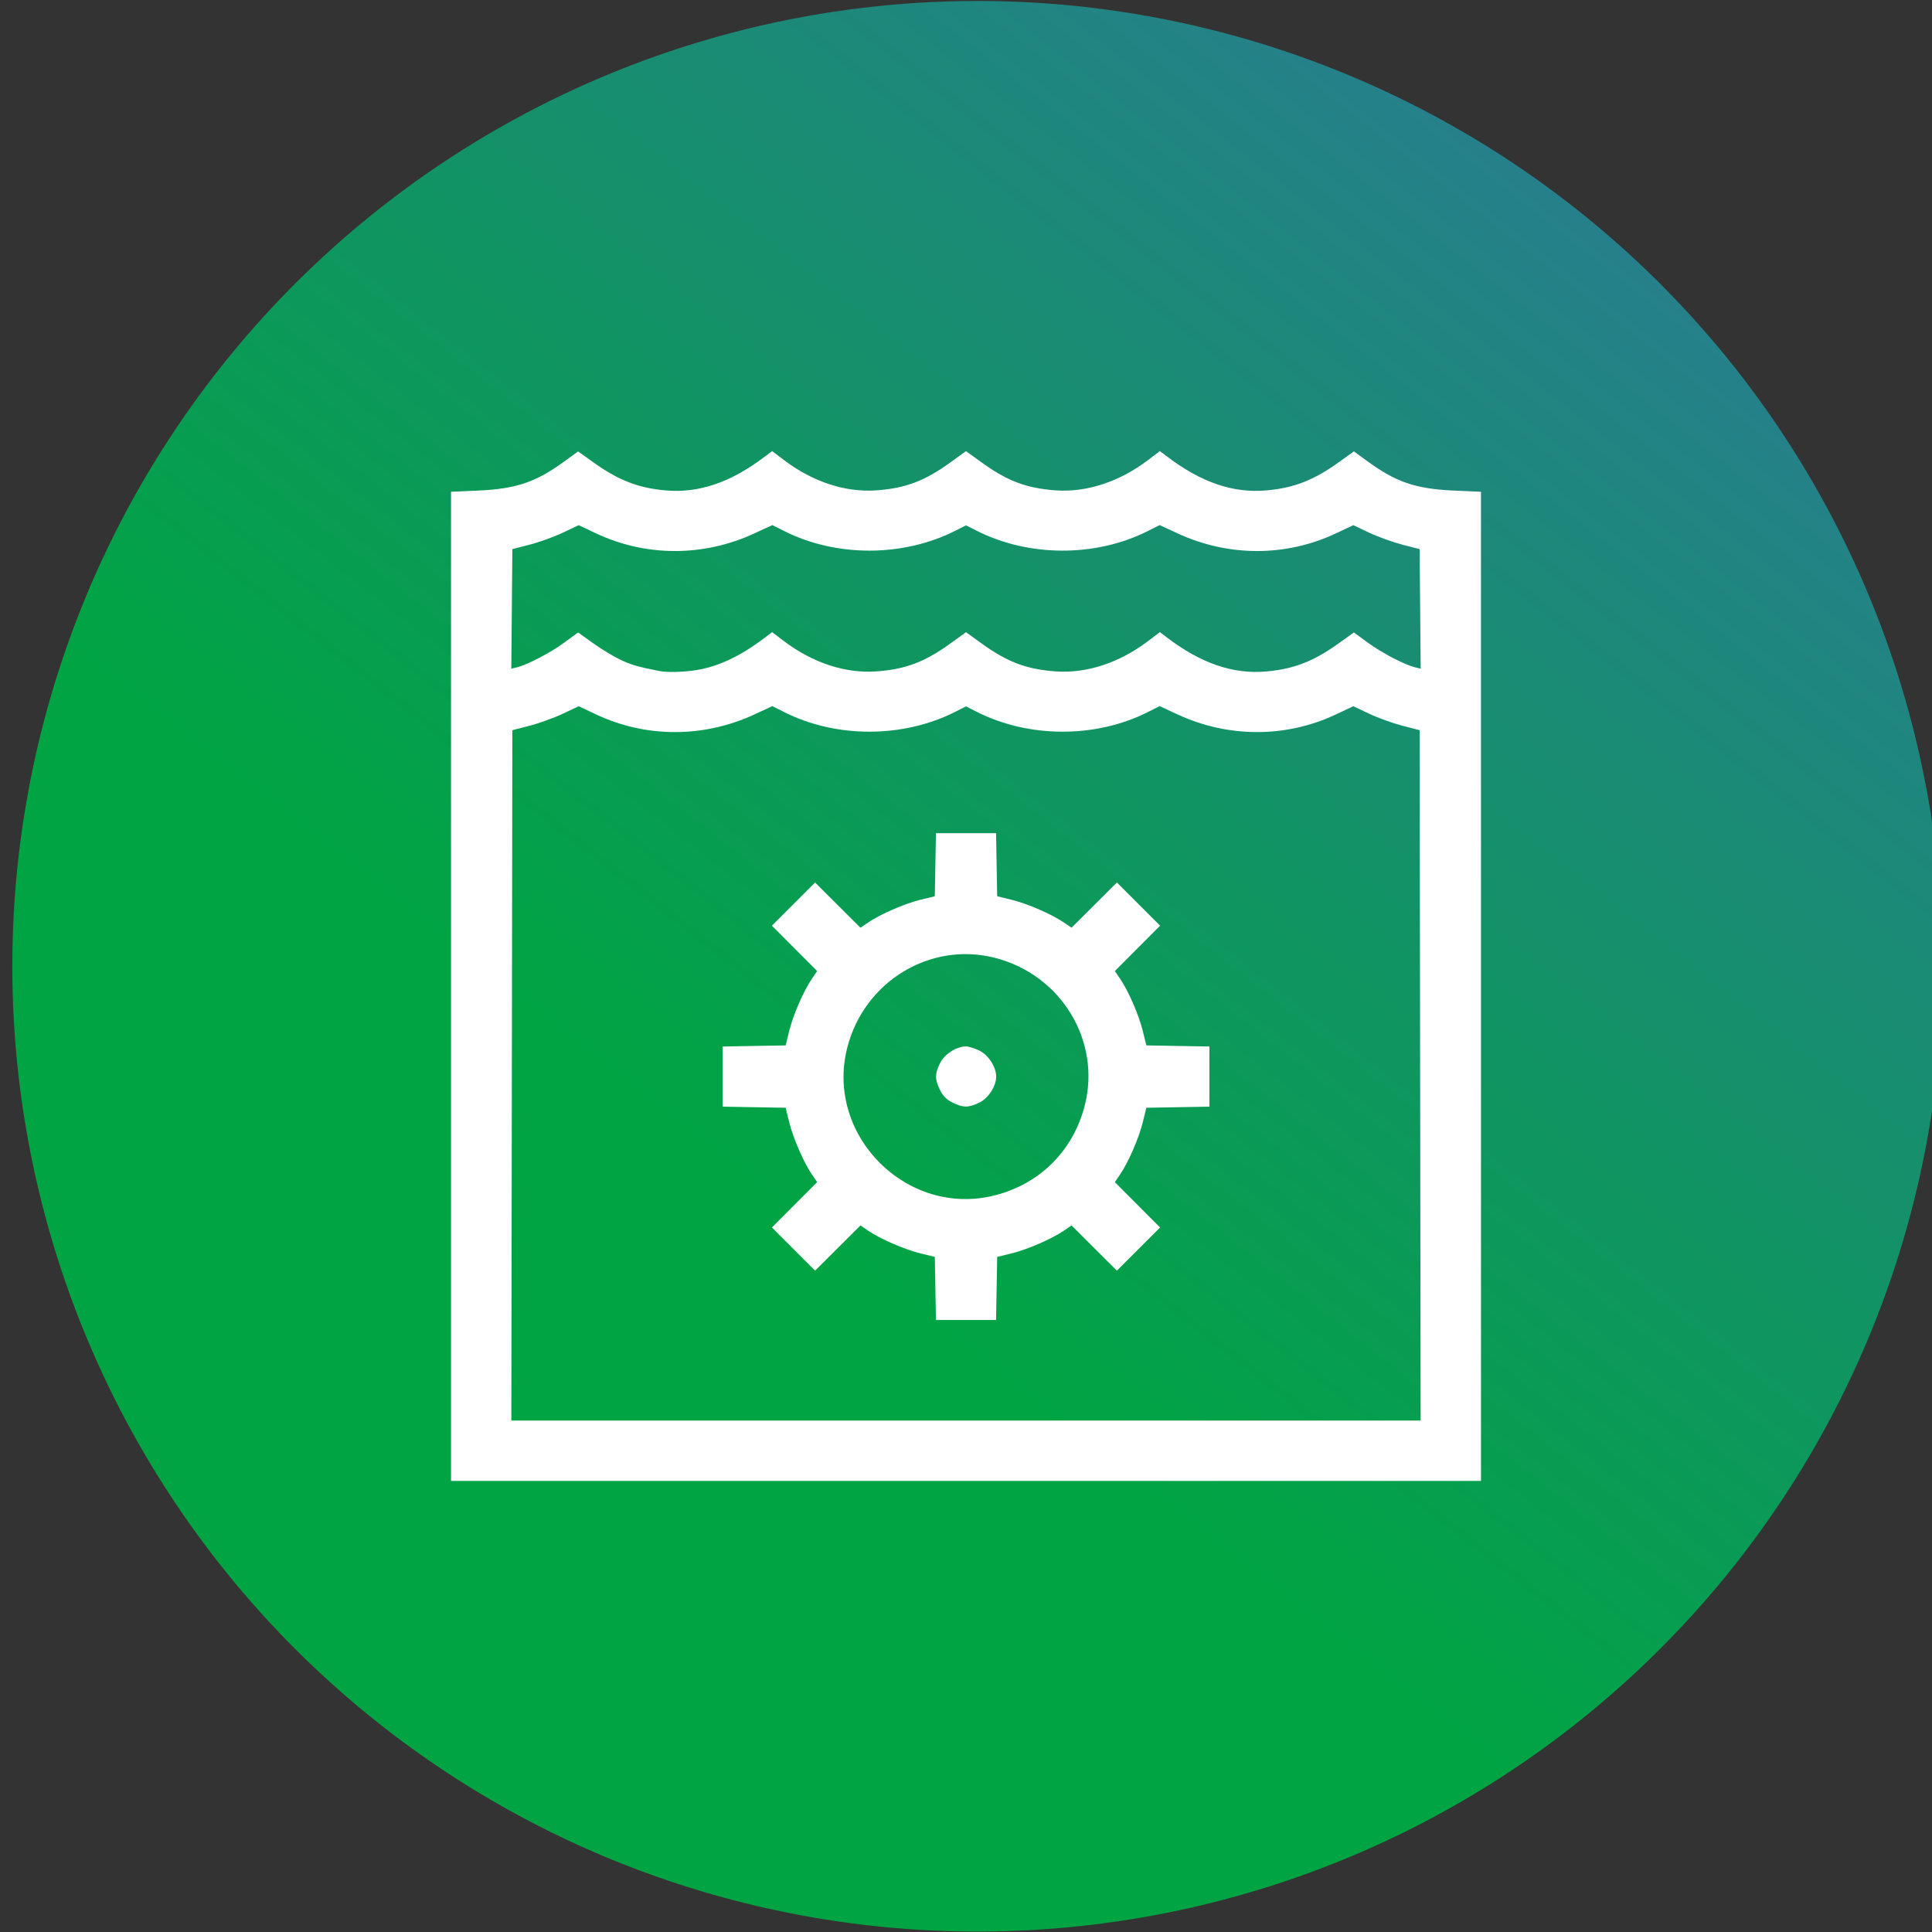 <?xml version="1.0" encoding="UTF-8" standalone="no"?>
<svg
   id="Camada_2"
   data-name="Camada 2"
   viewBox="0 0 827.23 827.23"
   version="1.1"
   sodipodi:docname="gestao_efetiva.png"
   inkscape:version="1.1.2 (0a00cf5339, 2022-02-04)"
   xmlns:inkscape="http://www.inkscape.org/namespaces/inkscape"
   xmlns:sodipodi="http://sodipodi.sourceforge.net/DTD/sodipodi-0.dtd"
   xmlns:xlink="http://www.w3.org/1999/xlink"
   xmlns="http://www.w3.org/2000/svg"
   xmlns:svg="http://www.w3.org/2000/svg">
  <rect x="0" y="0" width="827.23" height="827.23" fill="#333333" stroke="none"/>
  <sodipodi:namedview
     id="namedview1038"
     pagecolor="#ffffff"
     bordercolor="#000000"
     borderopacity="0.25"
     inkscape:pageshadow="2"
     inkscape:pageopacity="0.0"
     inkscape:pagecheckerboard="0"
     showgrid="false"
     showguides="false"
     inkscape:zoom="0.22627417"
     inkscape:cx="998.78833"
     inkscape:cy="-360.18252"
     inkscape:window-width="1858"
     inkscape:window-height="1016"
     inkscape:window-x="62"
     inkscape:window-y="1107"
     inkscape:window-maximized="1"
     inkscape:current-layer="Camada_1-2" />
  <defs
     id="defs992">
    <linearGradient
       id="linearGradient13573"
       data-name="Gradiente sem nome 39"
       x1="694.37"
       y1="278.74"
       x2="1521.38"
       y2="278.74"
       gradientTransform="rotate(21.37,403.428,-1493.532)"
       gradientUnits="userSpaceOnUse"
       spreadMethod="pad">
      <stop
         offset="0"
         stop-color="#44525d"
         id="stop13565"
         style="stop-color:#a59069;stop-opacity:1" />
      <stop
         offset="0.058"
         stop-color="#2f3c46"
         id="stop13567"
         style="stop-color:#a59069;stop-opacity:1" />
      <stop
         offset="0.531"
         stop-color="#1b2730"
         id="stop13569"
         style="stop-color:#927d57;stop-opacity:1" />
      <stop
         offset="1"
         stop-color="#142029"
         id="stop13571"
         style="stop-color:#7b663d;stop-opacity:1" />
    </linearGradient>
    <linearGradient
       id="linearGradient4595"
       data-name="Gradiente sem nome 52"
       x1="657.06"
       y1="604.74"
       x2="-98.04"
       y2="40.31"
       gradientUnits="userSpaceOnUse">
      <stop
         offset="0"
         stop-color="#bfb072"
         id="stop4581" />
      <stop
         offset=".18"
         stop-color="#baab6f"
         id="stop4583" />
      <stop
         offset=".37"
         stop-color="#ae9f67"
         id="stop4585" />
      <stop
         offset=".56"
         stop-color="#9a8b5a"
         id="stop4587" />
      <stop
         offset=".74"
         stop-color="#7e6e48"
         id="stop4589" />
      <stop
         offset=".93"
         stop-color="#594a30"
         id="stop4591" />
      <stop
         offset=".96"
         stop-color="#54442d"
         id="stop4593"
         style="stop-color:#ccb24d;stop-opacity:1" />
    </linearGradient>
    <linearGradient
       id="Gradiente_sem_nome_52"
       data-name="Gradiente sem nome 52"
       x1="657.06"
       y1="604.74"
       x2="-98.04"
       y2="40.31"
       gradientUnits="userSpaceOnUse">
      <stop
         offset="0"
         stop-color="#bfb072"
         id="stop4472" />
      <stop
         offset=".18"
         stop-color="#baab6f"
         id="stop4474" />
      <stop
         offset=".37"
         stop-color="#ae9f67"
         id="stop4476" />
      <stop
         offset=".56"
         stop-color="#9a8b5a"
         id="stop4478" />
      <stop
         offset=".74"
         stop-color="#7e6e48"
         id="stop4480" />
      <stop
         offset=".93"
         stop-color="#594a30"
         id="stop4482" />
      <stop
         offset=".96"
         stop-color="#54442d"
         id="stop4484" />
    </linearGradient>
    <style
       id="style948">
      .cls-1 {
        fill: url(#Gradiente_sem_nome_39);
      }

      .cls-1, .cls-2, .cls-3, .cls-4, .cls-5, .cls-6, .cls-7, .cls-8, .cls-9, .cls-10, .cls-11, .cls-12, .cls-13, .cls-14, .cls-15, .cls-16, .cls-17, .cls-18, .cls-19, .cls-20 {
        stroke-width: 0px;
      }

      .cls-2 {
        fill: url(#Gradiente_sem_nome_52-10);
      }

      .cls-3 {
        fill: url(#Gradiente_sem_nome_52-18);
      }

      .cls-4 {
        fill: url(#Gradiente_sem_nome_52-6);
      }

      .cls-5 {
        fill: url(#Gradiente_sem_nome_52-5);
      }

      .cls-6 {
        fill: url(#Gradiente_sem_nome_52-11);
      }

      .cls-7 {
        fill: url(#Gradiente_sem_nome_52);
      }

      .cls-8 {
        fill: url(#Gradiente_sem_nome_52-17);
      }

      .cls-9 {
        fill: url(#Gradiente_sem_nome_52-19);
      }

      .cls-10 {
        fill: url(#Gradiente_sem_nome_52-13);
      }

      .cls-11 {
        fill: url(#Gradiente_sem_nome_52-7);
      }

      .cls-12 {
        fill: url(#Gradiente_sem_nome_52-12);
      }

      .cls-13 {
        fill: url(#Gradiente_sem_nome_52-14);
      }

      .cls-14 {
        fill: url(#Gradiente_sem_nome_52-3);
      }

      .cls-15 {
        fill: url(#Gradiente_sem_nome_52-15);
      }

      .cls-16 {
        fill: url(#Gradiente_sem_nome_52-4);
      }

      .cls-17 {
        fill: url(#Gradiente_sem_nome_52-16);
      }

      .cls-18 {
        fill: url(#Gradiente_sem_nome_52-2);
      }

      .cls-19 {
        fill: url(#Gradiente_sem_nome_52-8);
      }

      .cls-20 {
        fill: url(#Gradiente_sem_nome_52-9);
      }
    </style>
    <linearGradient
       id="Gradiente_sem_nome_39"
       data-name="Gradiente sem nome 39"
       x1="694.37"
       y1="278.74"
       x2="1521.38"
       y2="278.74"
       gradientTransform="rotate(21.37,403.428,-1493.532)"
       gradientUnits="userSpaceOnUse"
       spreadMethod="pad">
      <stop
         offset="0"
         stop-color="#44525d"
         id="stop950"
         style="stop-color:#b89e69;stop-opacity:1" />
      <stop
         offset=".33"
         stop-color="#2f3c46"
         id="stop952"
         style="stop-color:#b89e69;stop-opacity:1" />
      <stop
         offset=".74"
         stop-color="#1b2730"
         id="stop954"
         style="stop-color:#937947;stop-opacity:1" />
      <stop
         offset="1"
         stop-color="#142029"
         id="stop956"
         style="stop-color:#937947;stop-opacity:1" />
    </linearGradient>
    <linearGradient
       id="Gradiente_sem_nome_52-36"
       data-name="Gradiente sem nome 52"
       x1="657.06"
       y1="604.74"
       x2="-98.04"
       y2="40.31"
       gradientUnits="userSpaceOnUse">
      <stop
         offset="0"
         stop-color="#bfb072"
         id="stop959" />
      <stop
         offset=".18"
         stop-color="#baab6f"
         id="stop961" />
      <stop
         offset=".37"
         stop-color="#ae9f67"
         id="stop963" />
      <stop
         offset=".56"
         stop-color="#9a8b5a"
         id="stop965" />
      <stop
         offset=".74"
         stop-color="#7e6e48"
         id="stop967" />
      <stop
         offset=".93"
         stop-color="#594a30"
         id="stop969" />
      <stop
         offset=".96"
         stop-color="#54442d"
         id="stop971" />
    </linearGradient>
    <linearGradient
       id="Gradiente_sem_nome_52-2"
       data-name="Gradiente sem nome 52"
       x1="615.97"
       y1="659.72"
       x2="-139.13"
       y2="95.28"
       xlink:href="#Gradiente_sem_nome_52-36" />
    <linearGradient
       id="Gradiente_sem_nome_52-3"
       data-name="Gradiente sem nome 52"
       x1="593.16"
       y1="690.23"
       x2="-161.94"
       y2="125.79"
       xlink:href="#Gradiente_sem_nome_52-36" />
    <linearGradient
       id="Gradiente_sem_nome_52-4"
       data-name="Gradiente sem nome 52"
       x1="570.39"
       y1="720.7"
       x2="-184.71"
       y2="156.26"
       xlink:href="#Gradiente_sem_nome_52-36" />
    <linearGradient
       id="Gradiente_sem_nome_52-5"
       data-name="Gradiente sem nome 52"
       x1="547.66"
       y1="751.1"
       x2="-207.44"
       y2="186.67"
       xlink:href="#Gradiente_sem_nome_52-36" />
    <linearGradient
       id="Gradiente_sem_nome_52-6"
       data-name="Gradiente sem nome 52"
       x1="632.94"
       y1="637.01"
       x2="-122.16"
       y2="72.58"
       xlink:href="#Gradiente_sem_nome_52-36" />
    <linearGradient
       id="Gradiente_sem_nome_52-7"
       data-name="Gradiente sem nome 52"
       x1="707.07"
       y1="537.85"
       x2="-48.04"
       y2="-26.59"
       xlink:href="#Gradiente_sem_nome_52-36" />
    <linearGradient
       id="Gradiente_sem_nome_52-8"
       data-name="Gradiente sem nome 52"
       x1="684.3"
       y1="568.31"
       x2="-70.81"
       y2="3.87"
       xlink:href="#Gradiente_sem_nome_52-36" />
    <linearGradient
       id="Gradiente_sem_nome_52-9"
       data-name="Gradiente sem nome 52"
       x1="661.48"
       y1="598.83"
       x2="-93.62"
       y2="34.4"
       xlink:href="#Gradiente_sem_nome_52-36" />
    <linearGradient
       id="Gradiente_sem_nome_52-10"
       data-name="Gradiente sem nome 52"
       x1="638.71"
       y1="629.29"
       x2="-116.39"
       y2="64.86"
       xlink:href="#Gradiente_sem_nome_52-36" />
    <linearGradient
       id="Gradiente_sem_nome_52-11"
       data-name="Gradiente sem nome 52"
       x1="724.01"
       y1="515.18"
       x2="-31.1"
       y2="-49.25"
       xlink:href="#Gradiente_sem_nome_52-36" />
    <linearGradient
       id="Gradiente_sem_nome_52-12"
       data-name="Gradiente sem nome 52"
       x1="661.3"
       y1="599.08"
       x2="-93.81"
       y2="34.65"
       xlink:href="#Gradiente_sem_nome_52-36" />
    <linearGradient
       id="Gradiente_sem_nome_52-13"
       data-name="Gradiente sem nome 52"
       x1="638.51"
       y1="629.56"
       x2="-116.59"
       y2="65.12"
       xlink:href="#Gradiente_sem_nome_52-36" />
    <linearGradient
       id="Gradiente_sem_nome_52-14"
       data-name="Gradiente sem nome 52"
       x1="615.77"
       y1="659.98"
       x2="-139.33"
       y2="95.55"
       xlink:href="#Gradiente_sem_nome_52-36" />
    <linearGradient
       id="Gradiente_sem_nome_52-15"
       data-name="Gradiente sem nome 52"
       x1="593.03"
       y1="690.41"
       x2="-162.07"
       y2="125.97"
       xlink:href="#Gradiente_sem_nome_52-36" />
    <linearGradient
       id="Gradiente_sem_nome_52-16"
       data-name="Gradiente sem nome 52"
       x1="678.27"
       y1="576.37"
       x2="-76.83"
       y2="11.93"
       xlink:href="#Gradiente_sem_nome_52-36" />
    <linearGradient
       id="Gradiente_sem_nome_52-17"
       data-name="Gradiente sem nome 52"
       x1="755.72"
       y1="472.77"
       x2=".61"
       y2="-91.67"
       xlink:href="#Gradiente_sem_nome_52-36" />
    <linearGradient
       id="Gradiente_sem_nome_52-18"
       data-name="Gradiente sem nome 52"
       x1="687.7"
       y1="563.75"
       x2="-67.4"
       y2="-.68"
       xlink:href="#Gradiente_sem_nome_52-36" />
    <linearGradient
       id="Gradiente_sem_nome_52-19"
       data-name="Gradiente sem nome 52"
       x1="704.64"
       y1="541.09"
       x2="-50.46"
       y2="-23.34"
       xlink:href="#Gradiente_sem_nome_52-36" />
    <linearGradient
       id="linearGradient13573-1"
       data-name="Gradiente sem nome 39"
       x1="694.37"
       y1="278.74"
       x2="1521.38"
       y2="278.74"
       gradientTransform="rotate(21.37,403.428,-1493.532)"
       gradientUnits="userSpaceOnUse"
       spreadMethod="pad">
      <stop
         offset="0"
         stop-color="#44525d"
         id="stop13565-2"
         style="stop-color:#a59069;stop-opacity:1" />
      <stop
         offset="0.058"
         stop-color="#2f3c46"
         id="stop13567-7"
         style="stop-color:#a79067;stop-opacity:1" />
      <stop
         offset="0.531"
         stop-color="#1b2730"
         id="stop13569-0"
         style="stop-color:#927d57;stop-opacity:1" />
      <stop
         offset="1"
         stop-color="#142029"
         id="stop13571-9"
         style="stop-color:#79653c;stop-opacity:1" />
    </linearGradient>
    <linearGradient
       inkscape:collect="always"
       id="linearGradient2103">
      <stop
         style="stop-color:#00a443;stop-opacity:1"
         offset="0"
         id="stop2427" />
      <stop
         style="stop-color:#5a4eef;stop-opacity:1"
         offset="1"
         id="stop2429" />
    </linearGradient>
    <linearGradient
       inkscape:collect="always"
       xlink:href="#linearGradient2103"
       id="linearGradient5064"
       gradientUnits="userSpaceOnUse"
       gradientTransform="matrix(18.819,0,0,18.819,33286.178,8572.204)"
       x1="-707.918"
       y1="-218.74"
       x2="-6.946"
       y2="-1113.498" />
  </defs>
  <g
     id="Camada_1-2"
     data-name="Camada 1">
    <g
       id="g9185"
       transform="matrix(16.455,0,0,16.455,7068.462,5761.172)">
      <path
         style="fill:#ffffff;stroke-width:0.059"
         d="m -395.368,-249.649 -0.003,-1.277 -2.413,-2.869 c -1.327,-1.578 -2.386,-2.886 -2.354,-2.907 0.032,-0.021 0.34,-0.276 0.684,-0.566 1.174,-0.99 1.604,-1.176 2.709,-1.171 0.583,0.003 0.76,0.025 1.028,0.132 0.178,0.071 0.33,0.129 0.338,0.129 0.008,2e-5 0.015,-0.444 0.015,-0.987 v -0.987 l -0.426,-0.136 c -2.766,-0.883 -5.076,-3.206 -5.962,-5.994 -0.346,-1.09 -0.394,-1.437 -0.394,-2.848 -6e-5,-1.138 0.016,-1.364 0.136,-1.901 0.449,-2.006 1.483,-3.773 2.967,-5.07 3.182,-2.782 7.762,-3.097 11.282,-0.777 2.103,1.386 3.597,3.675 4.022,6.16 0.161,0.94 0.161,2.236 0,3.177 -0.56,3.275 -2.934,6.101 -6.018,7.164 -0.258,0.089 -0.49,0.179 -0.514,0.2 -0.024,0.021 0.861,0.231 1.967,0.466 1.106,0.236 2.189,0.469 2.407,0.517 l 0.396,0.088 v 3.258 3.258 l -0.646,0.816 -0.646,0.816 v 1.292 1.292 h -4.286 -4.286 l -0.003,-1.277 z m 6.816,-1.204 0.002,-0.719 0.644,-0.813 0.644,-0.813 v -2.247 -2.247 l -0.778,-0.166 c -0.428,-0.091 -1.531,-0.326 -2.451,-0.523 l -1.673,-0.357 -0.029,-2.779 -0.029,-2.779 -0.19,-0.17 c -0.346,-0.309 -0.663,-0.3 -0.993,0.03 l -0.196,0.196 v 4.292 4.292 h -0.766 -0.766 l -0.452,-0.459 c -0.331,-0.336 -0.517,-0.478 -0.694,-0.528 -0.383,-0.11 -0.837,-0.085 -1.157,0.064 l -0.283,0.131 2.059,2.451 2.059,2.451 v 0.705 0.705 h 2.525 2.525 l 0.002,-0.719 z m -6.813,-12.31 c 0,-1 0.017,-1.223 0.117,-1.546 0.127,-0.41 0.373,-0.802 0.665,-1.059 l 0.185,-0.162 -1.599,-1.6 -1.599,-1.6 0.617,-0.615 0.617,-0.615 1.306,1.306 1.306,1.306 2.305,-2.304 2.304,-2.304 0.617,0.615 0.617,0.615 -2.32,2.32 c -1.276,1.276 -2.32,2.34 -2.32,2.364 0,0.024 0.046,0.044 0.103,0.045 0.16,0.002 0.762,0.265 1.028,0.449 0.342,0.236 0.725,0.784 0.865,1.235 0.102,0.329 0.118,0.546 0.118,1.55 0,0.642 0.01,1.168 0.021,1.168 0.1,0 0.961,-0.405 1.34,-0.629 1.55,-0.92 2.777,-2.437 3.339,-4.127 0.483,-1.452 0.49,-3.208 0.019,-4.668 -0.75,-2.325 -2.59,-4.158 -4.919,-4.9 -3.896,-1.24 -8.117,0.914 -9.43,4.811 -0.481,1.427 -0.491,3.247 -0.027,4.668 0.579,1.772 1.778,3.277 3.353,4.207 0.407,0.24 1.206,0.621 1.328,0.633 0.024,0.002 0.044,-0.521 0.044,-1.164 z m -8.738,0.484 c -0.234,-0.408 -0.417,-0.748 -0.409,-0.755 0.009,-0.007 0.431,-0.252 0.939,-0.545 l 0.924,-0.533 0.418,0.727 c 0.23,0.4 0.419,0.747 0.42,0.772 9.7e-4,0.046 -1.745,1.077 -1.825,1.077 -0.024,0 -0.234,-0.334 -0.467,-0.743 z m 21.509,0.523 c -0.194,-0.115 -0.595,-0.352 -0.893,-0.526 l -0.54,-0.316 0.194,-0.336 c 0.107,-0.185 0.304,-0.526 0.439,-0.759 l 0.244,-0.423 0.924,0.533 c 0.508,0.293 0.931,0.539 0.94,0.547 0.037,0.033 -0.843,1.497 -0.897,1.493 -0.032,-0.002 -0.217,-0.099 -0.411,-0.214 z m -23.223,-6.974 v -0.851 h 1.086 1.086 v 0.851 0.851 h -1.086 -1.086 z m 23.663,0 v -0.851 h 1.086 1.086 v 0.851 0.851 h -1.086 -1.086 z m -21.432,-5.151 c -0.501,-0.292 -0.918,-0.537 -0.927,-0.544 -0.028,-0.023 0.836,-1.496 0.878,-1.497 0.083,-9.7e-4 1.839,1.052 1.83,1.097 -0.013,0.061 -0.78,1.385 -0.832,1.436 -0.021,0.021 -0.448,-0.2 -0.949,-0.492 z m 20.195,0.118 c -0.136,-0.235 -0.334,-0.573 -0.441,-0.751 -0.107,-0.178 -0.176,-0.34 -0.154,-0.361 0.086,-0.081 1.834,-1.065 1.853,-1.042 0.065,0.078 0.861,1.48 0.847,1.493 -0.01,0.009 -0.347,0.207 -0.751,0.44 -0.404,0.233 -0.818,0.475 -0.921,0.537 l -0.187,0.113 z"
         id="path5095" />
    </g>
    <g
       id="g5803"
       transform="translate(-134.787,598.537)">
      <g
         id="g3673-7-7"
         transform="matrix(0.061,0,0,0.061,-567.86,-211.165)">
        <path
           id="path1721-5-6-0-6-2-5-0"
           style="fill:url(#linearGradient5064);stroke-width:0;paint-order:stroke fill markers"
           d="M 25156.4,432.134 A 6775.535,6775.535 0 0 1 18380.865,7207.669 6775.535,6775.535 0 0 1 11605.331,432.134 6775.535,6775.535 0 0 1 18380.865,-6343.4 6775.535,6775.535 0 0 1 25156.4,432.134 Z" />
      </g>
      <path
         style="fill:#ffffff;stroke-width:0.861"
         d="m 327.902,-176.21 v -211.765 l 11.413,-0.502 c 16.471,-0.725 24.844,-3.553 37.209,-12.568 l 5.788,-4.22 6.396,4.589 c 10.81,7.756 19.198,11.04 30.927,12.107 14.371,1.308 28.145,-3.402 42.933,-14.681 l 2.814,-2.147 5.119,3.878 c 12.291,9.311 26.339,13.903 39.572,12.935 12.481,-0.913 20.6,-3.982 31.654,-11.965 l 6.675,-4.821 6.675,4.821 c 11.053,7.983 19.173,11.052 31.654,11.965 13.232,0.968 27.281,-3.624 39.572,-12.935 l 5.119,-3.878 2.814,2.147 c 14.787,11.279 28.561,15.989 42.933,14.681 11.728,-1.067 20.116,-4.351 30.927,-12.107 l 6.396,-4.589 5.788,4.22 c 12.366,9.015 20.739,11.843 37.209,12.568 l 11.413,0.502 v 211.765 211.765 H 548.402 327.902 Z m 414.947,38.122 -0.218,-147.803 -7.437,-1.925 c -4.09,-1.059 -10.476,-3.369 -14.192,-5.133 l -6.755,-3.208 -7.342,3.468 c -21.477,10.146 -46.2,10.143 -68.05,-0.008 l -7.535,-3.501 -5.069,2.554 c -22.333,11.252 -50.952,11.19 -73.348,-0.159 l -4.503,-2.282 -4.503,2.282 c -22.397,11.349 -51.015,11.411 -73.348,0.159 l -5.069,-2.554 -7.535,3.501 c -21.85,10.152 -46.573,10.155 -68.05,0.008 l -7.342,-3.468 -6.755,3.208 c -3.715,1.764 -10.101,4.074 -14.192,5.133 l -7.437,1.925 -0.218,147.803 -0.218,147.803 h 194.665 194.665 z m -207.561,91.233 -0.237,-13.504 -6.201,-1.523 c -6.788,-1.667 -17.085,-6.14 -22.309,-9.69 l -3.331,-2.263 -9.709,9.681 -9.709,9.681 -9.245,-9.245 -9.245,-9.245 9.681,-9.709 9.681,-9.709 -2.263,-3.331 c -3.55,-5.224 -8.023,-15.521 -9.69,-22.309 l -1.523,-6.201 -13.504,-0.237 -13.504,-0.237 v -12.876 -12.876 l 13.504,-0.237 13.504,-0.237 1.523,-6.201 c 1.668,-6.788 6.14,-17.085 9.69,-22.309 l 2.263,-3.331 -9.681,-9.709 -9.681,-9.709 9.245,-9.245 9.245,-9.245 9.709,9.681 9.709,9.681 3.331,-2.263 c 5.224,-3.55 15.522,-8.023 22.309,-9.69 l 6.201,-1.523 0.237,-13.504 0.237,-13.504 h 12.876 12.876 l 0.237,13.504 0.237,13.504 6.201,1.523 c 6.788,1.667 17.085,6.14 22.309,9.69 l 3.331,2.263 9.709,-9.681 9.709,-9.681 9.245,9.245 9.245,9.245 -9.681,9.709 -9.681,9.709 2.263,3.331 c 3.55,5.224 8.023,15.522 9.69,22.309 l 1.523,6.201 13.504,0.237 13.504,0.237 v 12.876 12.876 l -13.504,0.237 -13.504,0.237 -1.523,6.201 c -1.667,6.788 -6.14,17.085 -9.69,22.309 l -2.263,3.331 9.681,9.709 9.681,9.709 -9.245,9.245 -9.245,9.245 -9.709,-9.681 -9.709,-9.681 -3.331,2.263 c -5.224,3.55 -15.522,8.023 -22.309,9.69 l -6.201,1.523 -0.237,13.504 -0.237,13.504 h -12.876 -12.876 z m 25.508,-39.875 c 19.323,-4.942 33.506,-19.125 38.448,-38.448 7.086,-27.708 -10.108,-55.989 -38.448,-63.237 -27.708,-7.086 -55.99,10.108 -63.237,38.448 -9.615,37.595 25.643,72.853 63.237,63.237 z m -18.165,-39.714 c -2.583,-1.278 -4.122,-2.834 -5.383,-5.439 -2.221,-4.589 -2.22,-6.792 0.008,-11.395 1.874,-3.871 7.039,-7.214 11.146,-7.214 1.122,0 3.69,0.799 5.706,1.774 3.871,1.874 7.214,7.039 7.214,11.146 0,4.106 -3.343,9.272 -7.214,11.145 -4.616,2.235 -6.934,2.231 -11.476,-0.017 z M 432.962,-311.617 c 9.582,-1.555 19.072,-6.079 29.606,-14.113 l 2.814,-2.147 5.119,3.878 c 12.291,9.311 26.339,13.903 39.572,12.935 12.481,-0.913 20.6,-3.982 31.654,-11.965 l 6.675,-4.821 6.675,4.821 c 11.053,7.983 19.173,11.052 31.654,11.965 13.232,0.968 27.281,-3.624 39.572,-12.935 l 5.119,-3.878 2.814,2.147 c 14.787,11.279 28.561,15.989 42.933,14.681 11.728,-1.067 20.116,-4.351 30.927,-12.107 l 6.396,-4.589 5.887,4.33 c 5.913,4.349 15.886,9.559 20.327,10.618 l 2.382,0.568 -0.228,-25.591 -0.228,-25.591 -7.437,-1.925 c -4.09,-1.059 -10.476,-3.368 -14.192,-5.133 l -6.755,-3.208 -7.342,3.468 c -21.477,10.146 -46.2,10.143 -68.05,-0.008 l -7.535,-3.501 -5.069,2.554 c -22.333,11.252 -50.952,11.19 -73.348,-0.159 l -4.503,-2.282 -4.503,2.282 c -22.397,11.349 -51.015,11.411 -73.348,0.159 l -5.069,-2.554 -7.535,3.501 c -21.85,10.152 -46.573,10.155 -68.05,0.008 l -7.342,-3.468 -6.755,3.208 c -3.715,1.764 -10.101,4.074 -14.192,5.133 l -7.437,1.925 -0.228,25.591 -0.228,25.591 2.382,-0.568 c 4.441,-1.059 14.415,-6.269 20.327,-10.618 l 5.887,-4.33 6.397,4.59 c 3.519,2.524 8.815,5.73 11.77,7.125 4.658,2.198 7.362,2.98 16.57,4.793 3.426,0.675 10.451,0.507 15.912,-0.379 z"
         id="path2511" />
    </g>
  </g>
</svg>

